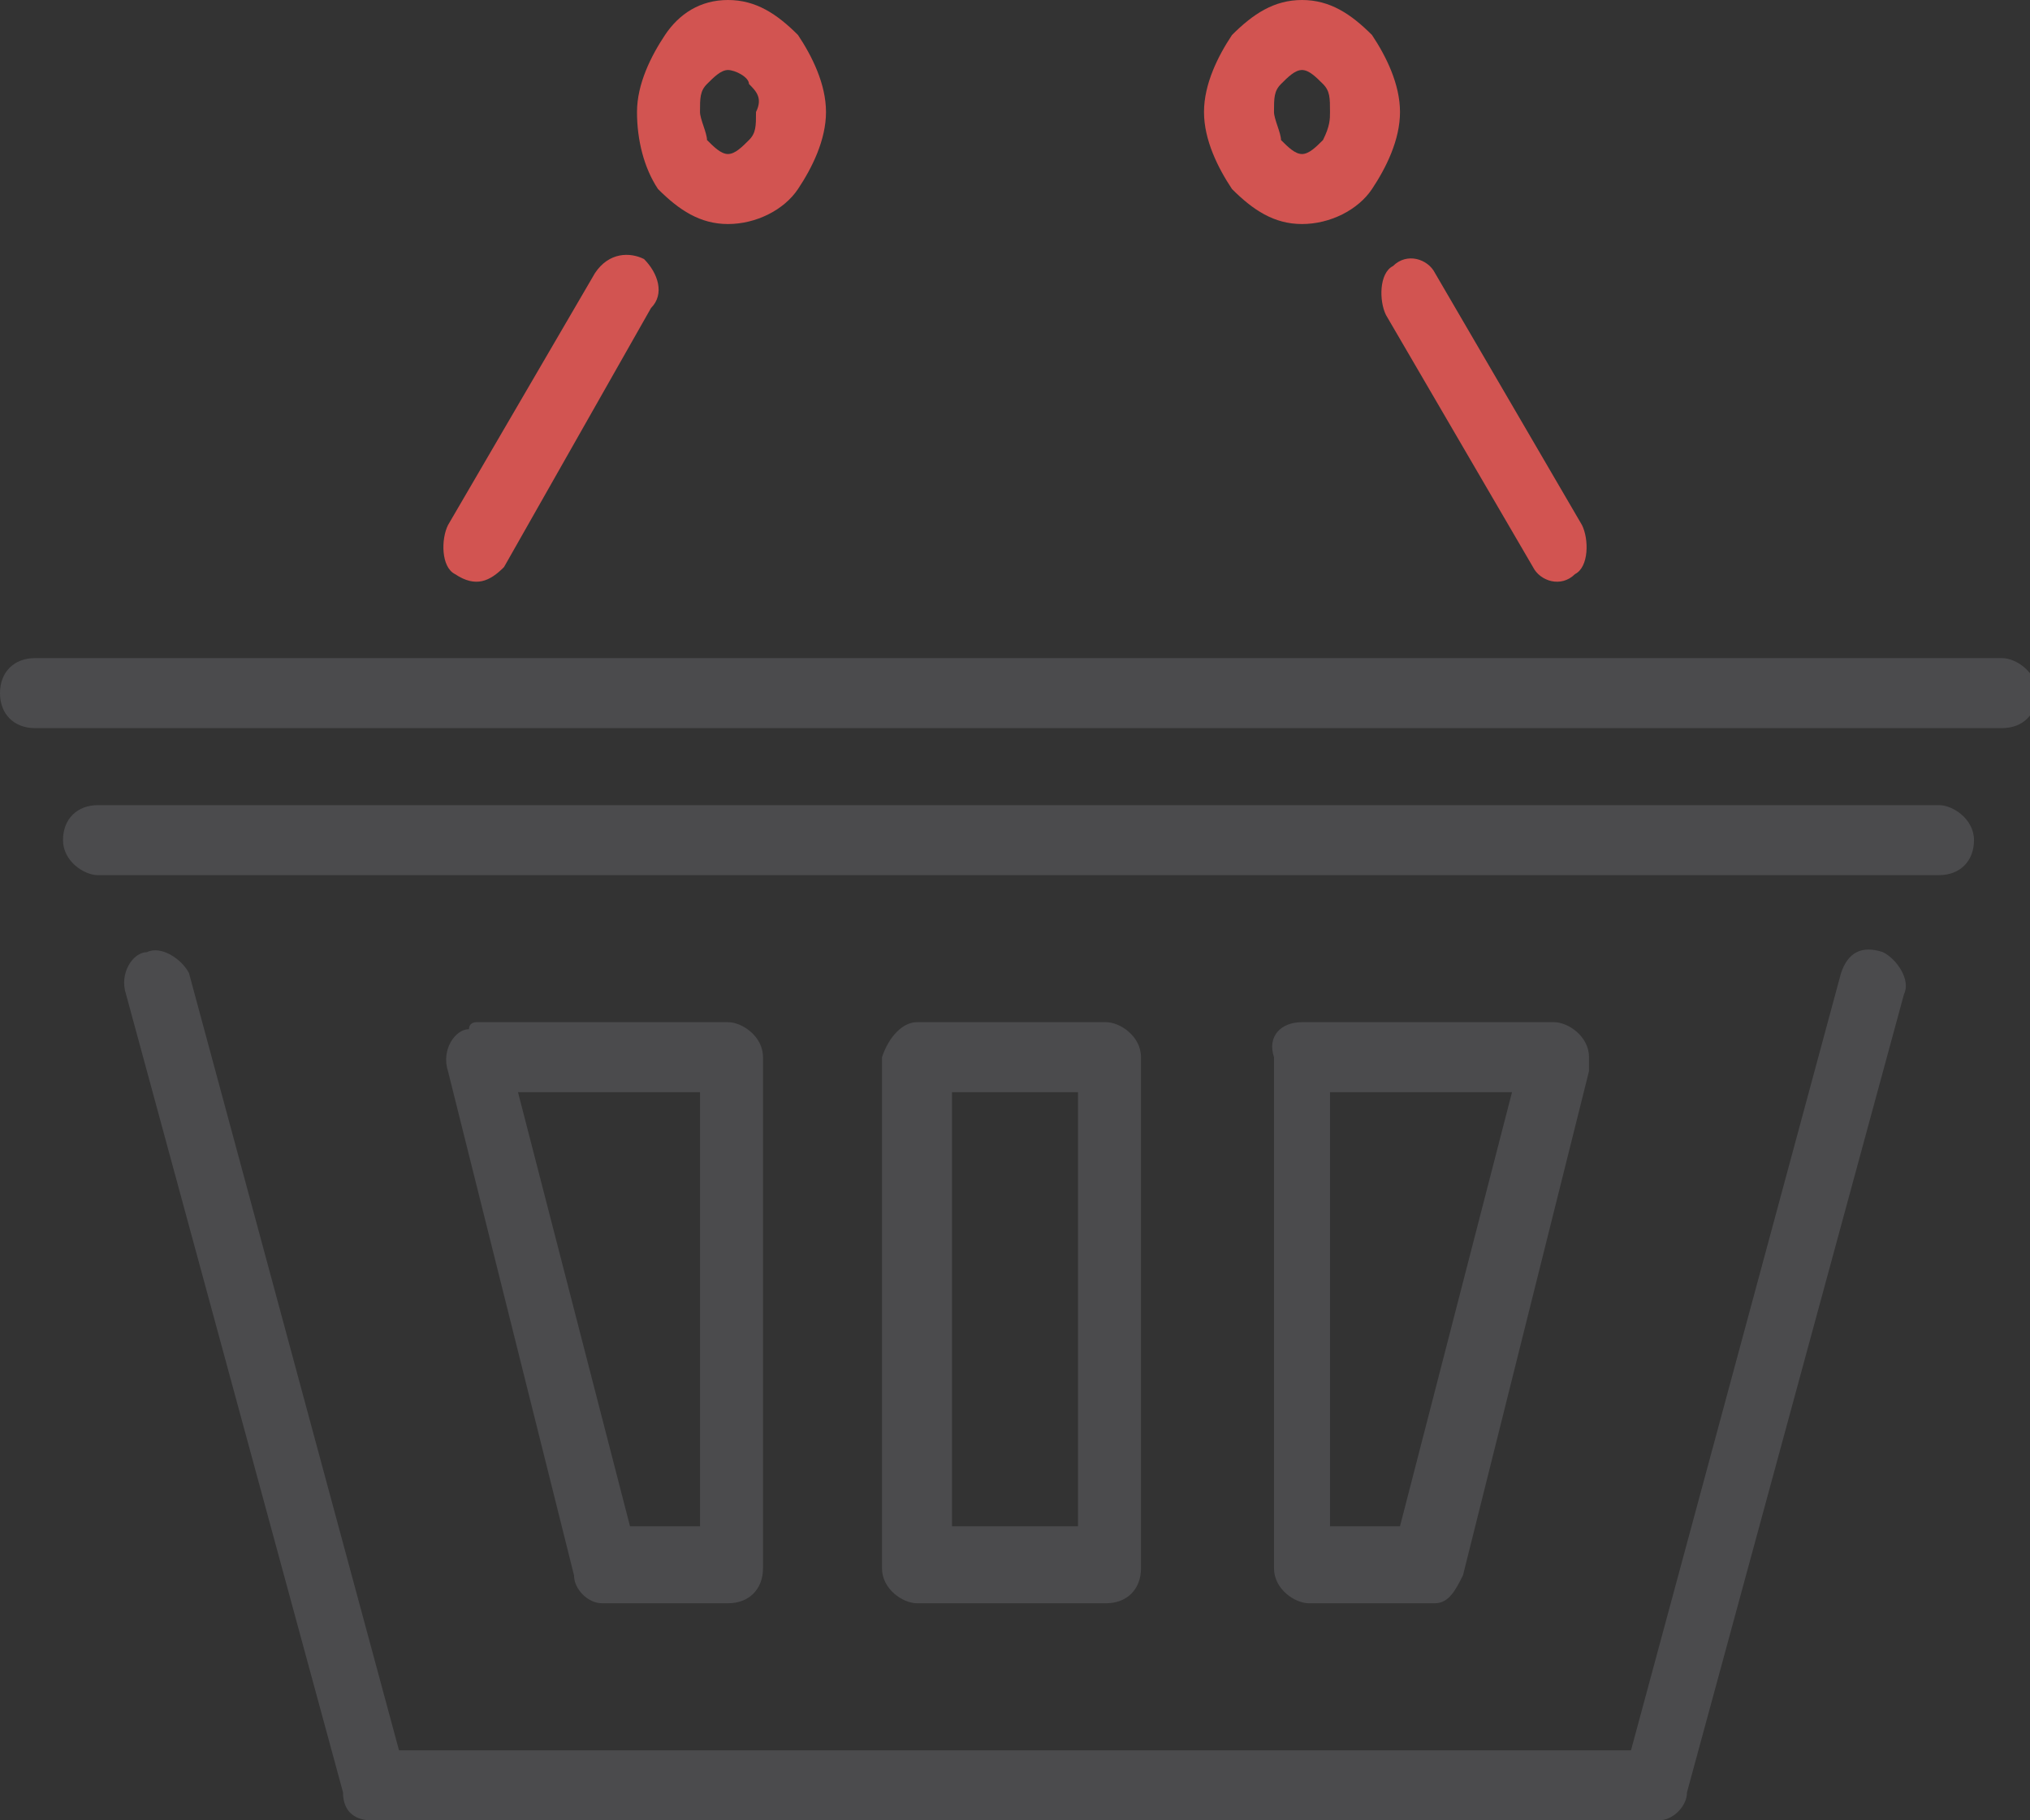 <?xml version="1.0" encoding="utf-8"?>
<!-- Generator: Adobe Illustrator 18.1.1, SVG Export Plug-In . SVG Version: 6.00 Build 0)  -->
<svg version="1.1" id="Layer_1" xmlns="http://www.w3.org/2000/svg" xmlns:xlink="http://www.w3.org/1999/xlink" x="0px" y="0px"
	 viewBox="0 0 29 26" style="enable-background:new 0 0 29 26;" xml:space="preserve">
<rect x="0" y="0" width="29" height="26" fill="#333333" stroke="none"/>
<style type="text/css">
	.st0{fill:#4B4B4D;}
	.st1{fill:#D25451;}
	.st2{fill:#EDEDED;stroke:#424445;stroke-width:1.206;stroke-miterlimit:10;}
	.st3{fill:#424445;}
	.st4{fill:#D25452;}
	.st5{fill:none;stroke:#4B4B4D;stroke-width:1;stroke-miterlimit:10;}
	.st6{fill:#9A9A99;}
	.st7{fill:none;stroke:#D25451;stroke-width:1;stroke-miterlimit:10;}
	.st8{fill-rule:evenodd;clip-rule:evenodd;fill:#4B4B4D;}
	.st9{fill-rule:evenodd;clip-rule:evenodd;fill:#D25451;}
</style>
<g>
	<path class="st0" d="M-58.1,239.4l3.2-3.6l-4.9-5.5l-3.2,3.6l-2.4-0.9v-5.4h-7.2v5.4L-75,234l-3.2-3.6l-4.9,5.5l3.2,3.6l-0.8,2.7
		h-4.8v8.1h4.8l0.8,2.7l-3.2,3.6l4.9,5.5l3.2-3.6l2.4,0.9v5.4h7.2v-5.4l2.4-0.9l3.2,3.6l4.9-5.5l-3.2-3.6l0.8-2.7h4.8v-8.1h-4.8
		L-58.1,239.4z M-53.5,249.2H-58l-1.2,4.2l3,3.3l-3.4,3.8l-3-3.3l-3.7,1.4v5.1h-5.2v-5.1l-3.7-1.4l-3,3.3l-3.4-3.8l3-3.3l-1.2-4.2
		h-4.5v-5.8h4.5l1.2-4.2l-3-3.3l3.4-3.8l3,3.3l3.7-1.4v-5.1h5.2v5.1l3.7,1.4l3-3.3l3.4,3.8l-3,3.3l1.2,4.2h4.5V249.2z"/>
	<path class="st1" d="M-69,242.2c-2,0-3.6,1.8-3.6,4.1s1.6,4.1,3.6,4.1c2,0,3.6-1.8,3.6-4.1S-67,242.2-69,242.2z M-69,249.2
		c-1.4,0-2.6-1.3-2.6-2.9c0-1.6,1.2-2.9,2.6-2.9s2.6,1.3,2.6,2.9C-66.4,247.9-67.6,249.2-69,249.2z"/>
	<path class="st0" d="M-71.2,273.9l1.8-2l-2.6-3l-1.8,2l-1.3-0.5v-2.9H-79v2.9l-1.3,0.5l-1.8-2l-2.6,3l1.8,2l-0.4,1.5H-86v4.4h2.6
		l0.4,1.5l-1.8,2l2.6,3l1.8-2l1.3,0.5v2.9h3.9v-2.9l1.3-0.5l1.8,2l2.6-3l-1.8-2l0.4-1.5h2.6v-4.4h-2.6L-71.2,273.9z M-68.7,279.2
		h-2.4l-0.7,2.3l1.6,1.8l-1.8,2.1l-1.6-1.8l-2,0.8v2.7h-2.8v-2.7l-2-0.8l-1.6,1.8l-1.8-2.1l1.6-1.8l-0.7-2.3h-2.4V276h2.4l0.7-2.3
		l-1.6-1.8l1.8-2.1l1.6,1.8l2-0.8v-2.7h2.8v2.7l2,0.8l1.6-1.8l1.8,2.1l-1.6,1.8l0.7,2.3h2.4V279.2z"/>
	<path class="st1" d="M-77.1,275.4c-1.1,0-2,1-2,2.2c0,1.2,0.9,2.2,2,2.2c1.1,0,2-1,2-2.2C-75.1,276.4-76,275.4-77.1,275.4z
		 M-77.1,279.2c-0.8,0-1.4-0.7-1.4-1.6c0-0.9,0.6-1.6,1.4-1.6s1.4,0.7,1.4,1.6C-75.7,278.4-76.3,279.2-77.1,279.2z"/>
	<path class="st0" d="M-96.3,247.2l4-4.5l-6.1-6.8l-4,4.5l-3-1.1v-6.7h-9v6.7l-3,1.1l-4-4.5l-6.1,6.8l4,4.5l-1,3.4h-6v10.1h6l1,3.4
		l-4,4.5l6.1,6.8l4-4.5l3,1.1v6.7h9v-6.7l3-1.1l4,4.5l6.1-6.8l-4-4.5l1-3.4h6v-10.1h-6L-96.3,247.2z M-90.6,259.3h-5.6l-1.6,5.3
		l3.7,4.2l-4.2,4.8l-3.7-4.2l-4.7,1.8v6.3h-6.4v-6.3l-4.7-1.8l-3.7,4.2l-4.2-4.8l3.7-4.2l-1.6-5.3h-5.6v-7.2h5.6l1.6-5.3l-3.7-4.2
		l4.2-4.8l3.7,4.2l4.7-1.8V234h6.4v6.3l4.7,1.8l3.7-4.2l4.2,4.8l-3.7,4.2l1.6,5.3h5.6V259.3z"/>
	<path class="st1" d="M-109.9,250.6c-2.5,0-4.5,2.3-4.5,5.1s2,5.1,4.5,5.1s4.5-2.3,4.5-5.1S-107.4,250.6-109.9,250.6z M-109.9,259.3
		c-1.8,0-3.2-1.6-3.2-3.6c0-2,1.4-3.6,3.2-3.6s3.2,1.6,3.2,3.6C-106.7,257.7-108.1,259.3-109.9,259.3z"/>
</g>
<g>
	<g>
		<polygon class="st2" points="-82.7,140.7 -118.8,112 -99.3,86.8 -63.2,115.5 		"/>
		<polygon class="st3" points="-66.5,119.9 -102.7,91 -102,90.1 -65.7,118.9 		"/>
		<polygon class="st3" points="-69.3,123.6 -105.6,94.8 -104.8,93.8 -68.6,122.7 		"/>
		<polygon class="st4" points="-100.5,122.9 -112,113.7 -111.3,112.8 -99.8,122 		"/>
		<polygon class="st4" points="-113.7,112.4 -116,110.5 -115.3,109.6 -113,111.5 		"/>
	</g>
	<g>
		<polygon class="st2" points="-75.7,130 -100.1,97.8 -78.3,80.7 -53.8,112.9 		"/>
		<polygon class="st3" points="-57.5,115.9 -82.1,83.5 -81.3,82.9 -56.7,115.2 		"/>
		<polygon class="st3" points="-60.7,118.4 -85.3,86.1 -84.5,85.4 -59.9,117.8 		"/>
		<polygon class="st4" points="-87,111 -94.8,100.7 -94,100.1 -86.2,110.4 		"/>
		<polygon class="st4" points="-95.9,99.3 -97.5,97.2 -96.7,96.5 -95.1,98.6 		"/>
	</g>
</g>
<g>
	<path class="st0" d="M-64.3-61.5l16.7-26.3l-4.6-3.2l-1.4,2.1l-1.8-1.3l-3.8,5.6l0.9,0.6l3.1-4.6l0.9,0.6l-14.6,23.2l-1.2,6.7
		L-64.3-61.5z M-52.1-89.3l2.8,1.9l-15.8,25l-3.5,2.1l0.7-4L-52.1-89.3z"/>
	<rect x="-112.7" y="-114.5" class="st5" width="49" height="60"/>
	<g>
		<g>
			<path class="st6" d="M-96.8-104.8c0.3-0.3,0.5-0.7,0.6-0.9c-0.3-0.1-0.4-0.4-0.4-0.6c0-0.1,0-0.2,0.1-0.3
				c0.1-0.1,0.1-0.1,0.2-0.1c0.1,0,0.2,0,0.3,0.1c0.1,0.1,0.1,0.2,0.1,0.3c0,0.1,0,0.2-0.1,0.3c0.1,0,0.2,0.1,0.3,0.1
				c0.2,0,0.4-0.1,0.5-0.1h0.2l0,0c-0.2,0.4-0.5,0.8-0.6,1.2c-0.2,0.4-0.2,0.7-0.2,0.9c0,0.1,0,0.1,0.1,0.2c0,0.1,0.1,0.1,0.1,0.1
				c0.1,0,0.4-0.1,0.7-0.4l0.1,0.1c-0.1,0.1-0.2,0.2-0.4,0.4c-0.2,0.1-0.4,0.2-0.5,0.2c-0.1,0-0.2,0-0.3-0.1
				c-0.1-0.1-0.1-0.2-0.1-0.3c0-0.2,0.1-0.6,0.3-0.9c0.1-0.1,0.2-0.3,0.3-0.5c0.1-0.2,0.3-0.4,0.4-0.6l0.1-0.1
				c-0.1,0.1-0.2,0.2-0.3,0.2c-0.1,0-0.2,0.1-0.4,0.1c-0.1,0-0.1,0-0.2,0C-96.2-105.4-96.4-105.1-96.8-104.8L-96.8-104.8z
				 M-96.1-106c0-0.1,0-0.1,0-0.2c0-0.1,0-0.2-0.1-0.3c0-0.1-0.1-0.1-0.2-0.1c0,0-0.1,0-0.1,0c0,0,0,0.1,0,0.1
				C-96.5-106.3-96.3-106.1-96.1-106z"/>
			<path class="st6" d="M-92.4-104.2L-92.4-104.2c-0.1,0.3-0.3,0.5-0.5,0.6c-0.2,0.1-0.4,0.2-0.7,0.2c-0.3,0-0.5-0.1-0.7-0.3
				c-0.2-0.2-0.3-0.4-0.3-0.7c0-0.3,0.1-0.6,0.2-0.9c0.2-0.3,0.4-0.5,0.6-0.7c0.2-0.2,0.5-0.3,0.7-0.3c0.1,0,0.3,0,0.3,0.1
				c0.1,0.1,0.1,0.2,0.1,0.3c0,0.3-0.1,0.5-0.4,0.7c-0.3,0.3-0.7,0.5-1.2,0.6c0,0,0,0.1,0,0.1c0,0.2,0.1,0.4,0.2,0.5
				c0.1,0.1,0.3,0.2,0.5,0.2c0.2,0,0.3,0,0.5-0.1C-92.8-103.8-92.6-104-92.4-104.2z M-94.1-104.5c0.4-0.2,0.7-0.3,0.9-0.5
				c0.1-0.1,0.2-0.3,0.3-0.4c0.1-0.1,0.1-0.3,0.1-0.4c0-0.2-0.1-0.2-0.2-0.2c-0.2,0-0.4,0.2-0.7,0.5
				C-93.9-105.3-94.1-104.9-94.1-104.5z"/>
			<path class="st6" d="M-92.3-103.7l0.3-0.3c0.2,0.3,0.4,0.5,0.7,0.5c0.2,0,0.3-0.1,0.4-0.2c0.1-0.1,0.2-0.2,0.2-0.4
				c0-0.1,0-0.2-0.1-0.3c-0.1-0.1-0.2-0.2-0.4-0.4c-0.2-0.2-0.3-0.3-0.4-0.4c-0.1-0.1-0.1-0.2-0.1-0.3c0-0.2,0-0.3,0.1-0.4
				c0.1-0.1,0.2-0.2,0.4-0.3c0.2-0.1,0.3-0.1,0.5-0.1c0.2,0,0.3,0,0.4,0.1s0.2,0.2,0.2,0.3c0,0.1-0.1,0.3-0.2,0.3
				c0-0.2-0.1-0.3-0.2-0.4c-0.1-0.1-0.2-0.1-0.4-0.1c-0.1,0-0.3,0-0.4,0.1c-0.1,0.1-0.2,0.2-0.2,0.3c0,0.1,0.1,0.3,0.3,0.4l0.3,0.2
				c0.3,0.2,0.4,0.4,0.4,0.7c0,0.2-0.1,0.3-0.2,0.5c-0.1,0.1-0.2,0.3-0.4,0.4c-0.2,0.1-0.4,0.1-0.6,0.1
				C-91.8-103.3-92.1-103.5-92.3-103.7z"/>
			<path class="st6" d="M-88.8-105.9l-0.4,1.6c0,0.2-0.1,0.3-0.1,0.4c0,0.1,0,0.2,0.1,0.3s0.1,0.1,0.2,0.1c0.1,0,0.2,0,0.3-0.1
				c0.1-0.1,0.2-0.2,0.4-0.3l0.1-0.1l0.1,0.1c-0.2,0.2-0.4,0.4-0.5,0.5c-0.1,0.1-0.3,0.1-0.4,0.1c-0.2,0-0.3-0.1-0.4-0.2
				c-0.1-0.1-0.1-0.2-0.1-0.4c0-0.1,0-0.2,0.1-0.5l0.3-1.5h-0.5h0h0.5l0.3-1.5l0.5-0.1L-88.8-105.9h0.9h0H-88.8z"/>
			<path class="st6" d="M-84.9-106.3l-0.5,1.8c-0.1,0.2-0.1,0.3-0.1,0.5c0,0.1,0,0.2,0.1,0.3c0,0.1,0.1,0.1,0.2,0.1
				c0.1,0,0.3-0.1,0.5-0.3l0.1,0.1l-0.1,0.1c-0.2,0.2-0.3,0.3-0.4,0.4s-0.2,0.1-0.3,0.1c-0.1,0-0.2-0.1-0.3-0.2
				c-0.1-0.1-0.1-0.2-0.1-0.4c0-0.1,0-0.3,0.1-0.7l0-0.2c-0.1,0.3-0.3,0.5-0.5,0.8c-0.4,0.4-0.7,0.6-1,0.6c-0.2,0-0.4-0.1-0.5-0.2
				c-0.1-0.1-0.2-0.3-0.2-0.5c0-0.3,0.1-0.6,0.3-1c0.2-0.3,0.4-0.6,0.7-0.8c0.3-0.2,0.5-0.3,0.8-0.3c0.3,0,0.5,0.1,0.6,0.3l0.1-0.2
				L-84.9-106.3z M-85.5-105.7c0-0.1-0.1-0.2-0.2-0.3c-0.1-0.1-0.2-0.1-0.3-0.1c-0.2,0-0.3,0.1-0.5,0.2c-0.2,0.1-0.3,0.3-0.5,0.5
				c-0.1,0.2-0.2,0.4-0.3,0.6c-0.1,0.2-0.1,0.4-0.1,0.6c0,0.2,0,0.3,0.1,0.4c0.1,0.1,0.2,0.1,0.3,0.1c0.2,0,0.3-0.1,0.5-0.2
				c0.2-0.1,0.3-0.3,0.5-0.6c0.1-0.1,0.2-0.3,0.2-0.4c0.1-0.1,0.1-0.4,0.2-0.6L-85.5-105.7z"/>
			<path class="st6" d="M-83.4-106.3l-0.5,1.9c0,0.2-0.1,0.3-0.1,0.4c0,0.1,0,0.2,0.1,0.3c0.1,0.1,0.2,0.1,0.3,0.1
				c0.3,0,0.6-0.2,0.9-0.7l0,0c0,0,0-0.1,0-0.1l0.3-1.7l0.5-0.2l-0.5,1.6c-0.1,0.3-0.1,0.5-0.1,0.6c0,0.1,0,0.2,0.1,0.3
				c0,0.1,0.1,0.1,0.2,0.1c0.1,0,0.3-0.1,0.5-0.4l0.1,0.1l-0.1,0.1c-0.2,0.2-0.3,0.4-0.4,0.4c-0.1,0.1-0.2,0.1-0.3,0.1
				c-0.1,0-0.2-0.1-0.3-0.2c-0.1-0.1-0.1-0.2-0.1-0.4c0,0,0-0.1,0-0.1c-0.4,0.4-0.7,0.7-1.1,0.7c-0.2,0-0.3,0-0.4-0.1
				s-0.2-0.2-0.2-0.4c0-0.1,0-0.3,0.1-0.5l0.4-1.7L-83.4-106.3z"/>
			<path class="st6" d="M-81.2-104.8c0.3-0.3,0.5-0.7,0.6-0.9c-0.3-0.1-0.4-0.4-0.4-0.6c0-0.1,0-0.2,0.1-0.3
				c0.1-0.1,0.1-0.1,0.2-0.1c0.1,0,0.2,0,0.3,0.1c0.1,0.1,0.1,0.2,0.1,0.3c0,0.1,0,0.2-0.1,0.3c0.1,0,0.2,0.1,0.3,0.1
				c0.2,0,0.4-0.1,0.5-0.1h0.2l0,0c-0.2,0.4-0.5,0.8-0.6,1.2c-0.2,0.4-0.2,0.7-0.2,0.9c0,0.1,0,0.1,0.1,0.2c0,0.1,0.1,0.1,0.1,0.1
				c0.1,0,0.4-0.1,0.7-0.4l0.1,0.1c-0.1,0.1-0.2,0.2-0.4,0.4c-0.2,0.1-0.4,0.2-0.5,0.2c-0.1,0-0.2,0-0.3-0.1
				c-0.1-0.1-0.1-0.2-0.1-0.3c0-0.2,0.1-0.6,0.3-0.9c0.1-0.1,0.2-0.3,0.3-0.5c0.1-0.2,0.3-0.4,0.4-0.6l0.1-0.1
				c-0.1,0.1-0.2,0.2-0.3,0.2c-0.1,0-0.2,0.1-0.4,0.1c-0.1,0-0.1,0-0.2,0C-80.6-105.4-80.8-105.1-81.2-104.8L-81.2-104.8z
				 M-80.5-106c0-0.1,0-0.1,0-0.2c0-0.1,0-0.2-0.1-0.3c0-0.1-0.1-0.1-0.2-0.1c0,0-0.1,0-0.1,0c0,0,0,0.1,0,0.1
				C-80.8-106.3-80.7-106.1-80.5-106z"/>
			<path class="st6" d="M-76-106.3l-0.5,1.8c-0.1,0.2-0.1,0.3-0.1,0.5c0,0.1,0,0.2,0.1,0.3s0.1,0.1,0.2,0.1c0.1,0,0.3-0.1,0.5-0.3
				l0.1,0.1l-0.1,0.1c-0.2,0.2-0.3,0.3-0.4,0.4c-0.1,0.1-0.2,0.1-0.3,0.1c-0.1,0-0.2-0.1-0.3-0.2c-0.1-0.1-0.1-0.2-0.1-0.4
				c0-0.1,0-0.3,0.1-0.7l0-0.2c-0.1,0.3-0.3,0.5-0.5,0.8c-0.4,0.4-0.7,0.6-1,0.6c-0.2,0-0.4-0.1-0.5-0.2c-0.1-0.1-0.2-0.3-0.2-0.5
				c0-0.3,0.1-0.6,0.3-1c0.2-0.3,0.4-0.6,0.7-0.8c0.3-0.2,0.5-0.3,0.8-0.3c0.3,0,0.5,0.1,0.6,0.3l0.1-0.2L-76-106.3z M-76.6-105.7
				c0-0.1-0.1-0.2-0.2-0.3c-0.1-0.1-0.2-0.1-0.3-0.1c-0.2,0-0.3,0.1-0.5,0.2c-0.2,0.1-0.3,0.3-0.5,0.5c-0.1,0.2-0.2,0.4-0.3,0.6
				c-0.1,0.2-0.1,0.4-0.1,0.6c0,0.2,0,0.3,0.1,0.4c0.1,0.1,0.2,0.1,0.3,0.1c0.2,0,0.3-0.1,0.5-0.2c0.2-0.1,0.3-0.3,0.5-0.6
				c0.1-0.1,0.2-0.3,0.2-0.4c0.1-0.1,0.1-0.4,0.2-0.6L-76.6-105.7z"/>
			<path class="st6" d="M-75.4-103.4l0.5-2.7l0.5-0.2l-0.4,1.8c0.3-0.6,0.6-1,0.9-1.3c0.3-0.3,0.6-0.4,0.8-0.4c0.1,0,0.2,0,0.3,0.1
				c0.1,0.1,0.1,0.2,0.1,0.3c0,0.1,0,0.2-0.1,0.3l-0.1,0.2l-0.2,0.6l-0.1,0.2c-0.1,0.2-0.1,0.3-0.1,0.4c0,0.1,0,0.2,0.1,0.3
				c0,0.1,0.1,0.1,0.1,0.1c0.1,0,0.3-0.1,0.5-0.4l0.1,0.1l-0.1,0.1c-0.2,0.2-0.3,0.4-0.4,0.4c-0.1,0.1-0.2,0.1-0.3,0.1
				c-0.1,0-0.2-0.1-0.3-0.2c-0.1-0.1-0.1-0.2-0.1-0.4c0-0.1,0-0.3,0.1-0.5l0.2-1c0-0.2,0-0.3,0-0.3c0-0.1,0-0.1-0.1-0.2
				c0,0-0.1-0.1-0.2-0.1c-0.2,0-0.5,0.2-0.9,0.7c-0.2,0.2-0.3,0.5-0.4,0.7c-0.1,0.2-0.2,0.5-0.4,0.9l0,0.1L-75.4-103.4z"/>
			<path class="st6" d="M-71.1-105.9l-0.4,1.6c0,0.2-0.1,0.3-0.1,0.4c0,0.1,0,0.2,0.1,0.3c0.1,0.1,0.1,0.1,0.2,0.1
				c0.1,0,0.2,0,0.3-0.1s0.2-0.2,0.4-0.3l0.1-0.1l0.1,0.1c-0.2,0.2-0.4,0.4-0.5,0.5c-0.1,0.1-0.3,0.1-0.4,0.1
				c-0.2,0-0.3-0.1-0.4-0.2c-0.1-0.1-0.1-0.2-0.1-0.4c0-0.1,0-0.2,0.1-0.5l0.3-1.5H-72h0h0.5l0.3-1.5l0.5-0.1L-71.1-105.9h0.9h0
				H-71.1z"/>
			<path class="st6" d="M-70.4-103.7l0.3-0.3c0.2,0.3,0.4,0.5,0.7,0.5c0.2,0,0.3-0.1,0.4-0.2s0.2-0.2,0.2-0.4c0-0.1,0-0.2-0.1-0.3
				c-0.1-0.1-0.2-0.2-0.4-0.4c-0.2-0.2-0.3-0.3-0.4-0.4c-0.1-0.1-0.1-0.2-0.1-0.3c0-0.2,0-0.3,0.1-0.4c0.1-0.1,0.2-0.2,0.4-0.3
				c0.2-0.1,0.3-0.1,0.5-0.1c0.2,0,0.3,0,0.4,0.1s0.2,0.2,0.2,0.3c0,0.1-0.1,0.3-0.2,0.3c0-0.2-0.1-0.3-0.2-0.4
				c-0.1-0.1-0.2-0.1-0.4-0.1c-0.1,0-0.3,0-0.4,0.1c-0.1,0.1-0.2,0.2-0.2,0.3c0,0.1,0.1,0.3,0.3,0.4l0.3,0.2
				c0.3,0.2,0.4,0.4,0.4,0.7c0,0.2-0.1,0.3-0.2,0.5c-0.1,0.1-0.2,0.3-0.4,0.4c-0.2,0.1-0.4,0.1-0.6,0.1
				C-70-103.3-70.2-103.5-70.4-103.7z"/>
		</g>
		<g>
			<path class="st6" d="M-96.5-91.9H-97h0H-96.5l0.5-2.4c0.1-0.4,0.2-0.8,0.3-1c0.1-0.2,0.2-0.5,0.3-0.6c0.3-0.4,0.7-0.6,1.1-0.6
				c0.1,0,0.3,0,0.4,0.1L-94-96c-0.1-0.2-0.3-0.3-0.5-0.3c-0.2,0-0.3,0.1-0.4,0.2c-0.1,0.1-0.2,0.5-0.3,0.8l-0.8,3.3h0.8h0h-0.8
				l-0.7,2.6c-0.1,0.4-0.2,0.6-0.3,0.8c-0.1,0.2-0.2,0.3-0.4,0.5c-0.3,0.3-0.6,0.4-0.9,0.4c-0.2,0-0.3,0-0.4-0.1l0.3-0.4
				C-98.3-88-98.2-88-98-88c0.3,0,0.4-0.1,0.6-0.4c0.1-0.2,0.2-0.3,0.3-0.8L-96.5-91.9z"/>
			<path class="st6" d="M-94.4-92.5l-0.5,1.6c-0.1,0.3-0.1,0.5-0.1,0.6c0,0.1,0,0.2,0.1,0.3c0,0.1,0.1,0.1,0.2,0.1
				c0.1,0,0.3-0.1,0.5-0.4l0.1,0.1l-0.1,0.1c-0.2,0.2-0.3,0.4-0.4,0.4c-0.1,0.1-0.2,0.1-0.3,0.1c-0.1,0-0.2-0.1-0.3-0.2
				c-0.1-0.1-0.1-0.2-0.1-0.4c0-0.1,0-0.3,0.1-0.5l0.3-1.7L-94.4-92.5z M-94.2-94.4c0.1,0,0.2,0,0.2,0.1c0.1,0.1,0.1,0.1,0.1,0.2
				c0,0.1,0,0.1-0.1,0.2c-0.1,0.1-0.1,0.1-0.2,0.1c-0.1,0-0.1,0-0.2-0.1c-0.1-0.1-0.1-0.1-0.1-0.2c0-0.1,0-0.1,0.1-0.2
				C-94.4-94.4-94.3-94.4-94.2-94.4z"/>
			<path class="st6" d="M-92.9-91.9l-0.4,1.5c0,0.2-0.1,0.2-0.1,0.3c0,0.1,0,0.2,0.1,0.2c0.1,0.1,0.1,0.1,0.2,0.1
				c0.1,0,0.2,0,0.3-0.1c0.1-0.1,0.2-0.2,0.4-0.3l0.1-0.1l0.1,0.1c-0.2,0.2-0.4,0.4-0.5,0.5c-0.1,0.1-0.3,0.1-0.4,0.1
				c-0.2,0-0.3-0.1-0.4-0.2c-0.1-0.1-0.1-0.2-0.1-0.4c0-0.1,0-0.2,0.1-0.4l0.3-1.4h-0.5h0h0.5l0.3-1.5l0.5-0.1L-92.9-91.9h0.9h0
				H-92.9z"/>
			<path class="st6" d="M-91.9-89.6l0.5-2.7l0.5-0.2l-0.4,1.8c0.3-0.6,0.6-1,0.9-1.3c0.3-0.3,0.6-0.4,0.8-0.4c0.1,0,0.2,0,0.3,0.1
				c0.1,0.1,0.1,0.2,0.1,0.3c0,0.1,0,0.2-0.1,0.3l-0.1,0.2l-0.2,0.6l-0.1,0.2c-0.1,0.2-0.1,0.3-0.1,0.4c0,0.1,0,0.2,0.1,0.3
				s0.1,0.1,0.2,0.1c0.1,0,0.3-0.1,0.5-0.4l0.1,0.1l-0.1,0.1c-0.2,0.2-0.3,0.4-0.4,0.4c-0.1,0.1-0.2,0.1-0.3,0.1
				c-0.1,0-0.2-0.1-0.3-0.2c-0.1-0.1-0.1-0.2-0.1-0.4c0-0.1,0-0.3,0.1-0.5l0.2-1c0-0.2,0-0.3,0-0.3c0-0.1,0-0.1-0.1-0.2
				c0,0-0.1-0.1-0.2-0.1c-0.2,0-0.5,0.2-0.9,0.7c-0.2,0.2-0.3,0.5-0.4,0.7c-0.1,0.2-0.2,0.5-0.4,0.9l0,0.1L-91.9-89.6z"/>
			<path class="st6" d="M-86.4-90.4L-86.4-90.4c-0.1,0.3-0.3,0.5-0.5,0.6c-0.2,0.1-0.4,0.2-0.7,0.2c-0.3,0-0.5-0.1-0.7-0.3
				s-0.3-0.4-0.3-0.7c0-0.3,0.1-0.6,0.2-0.9c0.2-0.3,0.4-0.5,0.6-0.7c0.2-0.2,0.5-0.3,0.7-0.3c0.1,0,0.3,0,0.3,0.1
				c0.1,0.1,0.1,0.2,0.1,0.3c0,0.3-0.1,0.5-0.4,0.7c-0.3,0.3-0.7,0.5-1.2,0.6c0,0,0,0.1,0,0.1c0,0.2,0.1,0.4,0.2,0.5
				c0.1,0.1,0.3,0.2,0.5,0.2c0.2,0,0.3,0,0.5-0.1C-86.8-90-86.6-90.2-86.4-90.4z M-88.1-90.8c0.4-0.2,0.7-0.3,0.9-0.5
				c0.1-0.1,0.2-0.3,0.3-0.4c0.1-0.1,0.1-0.3,0.1-0.4c0-0.2-0.1-0.2-0.2-0.2c-0.2,0-0.5,0.2-0.7,0.5C-87.9-91.5-88-91.2-88.1-90.8z"
				/>
			<path class="st6" d="M-86.3-90l0.3-0.3c0.2,0.3,0.4,0.5,0.7,0.5c0.2,0,0.3-0.1,0.4-0.2c0.1-0.1,0.2-0.2,0.2-0.4
				c0-0.1,0-0.2-0.1-0.3c-0.1-0.1-0.2-0.2-0.4-0.4c-0.2-0.2-0.3-0.3-0.4-0.4c-0.1-0.1-0.1-0.2-0.1-0.3c0-0.2,0-0.3,0.1-0.4
				c0.1-0.1,0.2-0.2,0.4-0.3c0.2-0.1,0.3-0.1,0.5-0.1c0.2,0,0.3,0,0.4,0.1c0.1,0.1,0.2,0.2,0.2,0.3c0,0.1-0.1,0.3-0.2,0.3
				c0-0.2-0.1-0.3-0.2-0.4c-0.1-0.1-0.2-0.1-0.4-0.1c-0.1,0-0.3,0-0.4,0.1c-0.1,0.1-0.2,0.2-0.2,0.3c0,0.1,0.1,0.3,0.3,0.4l0.3,0.2
				c0.3,0.2,0.4,0.4,0.4,0.7c0,0.2-0.1,0.3-0.2,0.5c-0.1,0.1-0.2,0.3-0.4,0.4c-0.2,0.1-0.4,0.1-0.5,0.1
				C-85.8-89.6-86.1-89.7-86.3-90z"/>
			<path class="st6" d="M-84-90l0.3-0.3c0.2,0.3,0.4,0.5,0.7,0.5c0.2,0,0.3-0.1,0.4-0.2c0.1-0.1,0.2-0.2,0.2-0.4
				c0-0.1,0-0.2-0.1-0.3c-0.1-0.1-0.2-0.2-0.4-0.4c-0.2-0.2-0.3-0.3-0.4-0.4c-0.1-0.1-0.1-0.2-0.1-0.3c0-0.2,0-0.3,0.1-0.4
				c0.1-0.1,0.2-0.2,0.4-0.3c0.2-0.1,0.3-0.1,0.5-0.1c0.2,0,0.3,0,0.4,0.1c0.1,0.1,0.2,0.2,0.2,0.3c0,0.1-0.1,0.3-0.2,0.3
				c0-0.2-0.1-0.3-0.2-0.4c-0.1-0.1-0.2-0.1-0.4-0.1c-0.1,0-0.3,0-0.4,0.1c-0.1,0.1-0.2,0.2-0.2,0.3c0,0.1,0.1,0.3,0.3,0.4l0.3,0.2
				c0.3,0.2,0.4,0.4,0.4,0.7c0,0.2-0.1,0.3-0.2,0.5c-0.1,0.1-0.2,0.3-0.4,0.4c-0.2,0.1-0.4,0.1-0.6,0.1C-83.6-89.6-83.8-89.7-84-90z
				"/>
		</g>
		<g>
			<path class="st6" d="M-95.7-77.1c-0.2,0.3-0.4,0.5-0.6,0.6c-0.2,0.1-0.4,0.2-0.7,0.2c-0.3,0-0.5-0.1-0.6-0.3
				c-0.2-0.2-0.3-0.4-0.3-0.7c0-0.3,0.1-0.6,0.2-0.9c0.2-0.3,0.4-0.6,0.6-0.7c0.3-0.2,0.5-0.3,0.7-0.3c0.2,0,0.3,0,0.4,0.1
				s0.1,0.2,0.1,0.3c0,0.1-0.1,0.2-0.2,0.4c-0.1,0.1-0.2,0.2-0.3,0.2c-0.1,0-0.1,0-0.1-0.1c0.2-0.1,0.3-0.3,0.3-0.5
				c0-0.1,0-0.2-0.1-0.2c-0.1-0.1-0.1-0.1-0.2-0.1c-0.1,0-0.3,0-0.4,0.1s-0.3,0.2-0.4,0.4c-0.1,0.2-0.2,0.4-0.3,0.6
				c-0.1,0.2-0.1,0.4-0.1,0.6c0,0.2,0.1,0.4,0.2,0.6c0.1,0.1,0.3,0.2,0.5,0.2c0.2,0,0.3-0.1,0.5-0.2C-96.1-76.8-95.9-76.9-95.7-77.1
				L-95.7-77.1z"/>
			<path class="st6" d="M-92.4-79.2l-0.5,1.8c-0.1,0.2-0.1,0.3-0.1,0.5c0,0.1,0,0.2,0.1,0.3c0,0.1,0.1,0.1,0.2,0.1
				c0.1,0,0.3-0.1,0.5-0.3l0.1,0.1l-0.1,0.1c-0.2,0.2-0.3,0.3-0.4,0.4c-0.1,0.1-0.2,0.1-0.3,0.1c-0.1,0-0.2-0.1-0.3-0.2
				s-0.1-0.2-0.1-0.4c0-0.1,0-0.3,0.1-0.7l0-0.2c-0.1,0.3-0.3,0.5-0.5,0.8c-0.4,0.4-0.7,0.6-1,0.6c-0.2,0-0.4-0.1-0.5-0.2
				c-0.1-0.1-0.2-0.3-0.2-0.5c0-0.3,0.1-0.6,0.3-1c0.2-0.3,0.4-0.6,0.7-0.8c0.3-0.2,0.5-0.3,0.8-0.3c0.3,0,0.5,0.1,0.6,0.3l0.1-0.2
				L-92.4-79.2z M-93-78.6c0-0.1-0.1-0.2-0.2-0.3c-0.1-0.1-0.2-0.1-0.3-0.1c-0.2,0-0.3,0.1-0.5,0.2c-0.2,0.1-0.3,0.3-0.5,0.5
				c-0.1,0.2-0.2,0.4-0.3,0.6c-0.1,0.2-0.1,0.4-0.1,0.6c0,0.2,0,0.3,0.1,0.4c0.1,0.1,0.2,0.1,0.3,0.1c0.2,0,0.3-0.1,0.5-0.2
				c0.2-0.1,0.3-0.3,0.5-0.6c0.1-0.1,0.2-0.3,0.2-0.4c0.1-0.1,0.1-0.4,0.2-0.6L-93-78.6z"/>
			<path class="st6" d="M-91.2-79h-0.5h0H-91.2l0.5-2.2c0.1-0.4,0.2-0.7,0.3-0.9c0.1-0.2,0.2-0.4,0.3-0.6c0.3-0.4,0.7-0.6,1.1-0.6
				c0.1,0,0.3,0,0.4,0.1l-0.2,0.4c-0.1-0.2-0.3-0.3-0.5-0.3c-0.2,0-0.3,0.1-0.4,0.2c-0.1,0.1-0.2,0.4-0.3,0.7l-0.8,3.2h0.8h0h-0.8
				l-0.7,2.8c-0.1,0.4-0.2,0.7-0.3,0.8c-0.1,0.2-0.2,0.4-0.4,0.5c-0.3,0.3-0.6,0.4-0.9,0.4c-0.2,0-0.3,0-0.4-0.1l0.3-0.4
				c0.1,0.1,0.3,0.2,0.5,0.2c0.3,0,0.4-0.1,0.6-0.4c0.1-0.2,0.2-0.5,0.3-1L-91.2-79z"/>
			<path class="st6" d="M-88.1-77.1L-88.1-77.1c-0.1,0.3-0.3,0.5-0.5,0.6c-0.2,0.1-0.4,0.2-0.7,0.2c-0.3,0-0.5-0.1-0.7-0.3
				c-0.2-0.2-0.3-0.4-0.3-0.7c0-0.3,0.1-0.6,0.2-0.9c0.2-0.3,0.4-0.5,0.6-0.7c0.2-0.2,0.5-0.3,0.7-0.3c0.1,0,0.3,0,0.3,0.1
				c0.1,0.1,0.1,0.2,0.1,0.3c0,0.3-0.1,0.5-0.4,0.7c-0.3,0.3-0.7,0.5-1.2,0.6c0,0,0,0.1,0,0.1c0,0.2,0.1,0.4,0.2,0.5
				c0.1,0.1,0.3,0.2,0.5,0.2c0.2,0,0.3,0,0.5-0.1C-88.4-76.8-88.2-76.9-88.1-77.1z M-89.7-77.5c0.4-0.2,0.7-0.3,0.9-0.5
				c0.1-0.1,0.2-0.3,0.3-0.4c0.1-0.1,0.1-0.3,0.1-0.4c0-0.2-0.1-0.2-0.2-0.2c-0.2,0-0.5,0.2-0.7,0.5C-89.6-78.2-89.7-77.9-89.7-77.5
				z M-87.8-80.3l-1.1,0.7l-0.1,0l0.8-0.8L-87.8-80.3z"/>
		</g>
		<g>
			<path class="st6" d="M-94.9-65.7c-0.2,0.3-0.4,0.5-0.6,0.6c-0.2,0.1-0.4,0.2-0.7,0.2c-0.3,0-0.5-0.1-0.6-0.3
				c-0.2-0.2-0.3-0.4-0.3-0.7c0-0.3,0.1-0.6,0.2-0.9c0.2-0.3,0.4-0.6,0.6-0.7c0.3-0.2,0.5-0.3,0.7-0.3c0.2,0,0.3,0,0.4,0.1
				c0.1,0.1,0.1,0.2,0.1,0.3c0,0.1-0.1,0.2-0.2,0.4c-0.1,0.1-0.2,0.2-0.3,0.2c-0.1,0-0.1,0-0.1-0.1c0.2-0.1,0.3-0.3,0.3-0.5
				c0-0.1,0-0.2-0.1-0.2c-0.1-0.1-0.1-0.1-0.2-0.1c-0.1,0-0.3,0-0.4,0.1c-0.1,0.1-0.3,0.2-0.4,0.4c-0.1,0.2-0.2,0.4-0.3,0.6
				c-0.1,0.2-0.1,0.4-0.1,0.6c0,0.2,0.1,0.4,0.2,0.6c0.1,0.1,0.3,0.2,0.5,0.2c0.2,0,0.3-0.1,0.5-0.2S-95.2-65.5-94.9-65.7
				L-94.9-65.7z"/>
			<path class="st6" d="M-91.7-67.8l-0.5,1.8c-0.1,0.2-0.1,0.3-0.1,0.5c0,0.1,0,0.2,0.1,0.3c0,0.1,0.1,0.1,0.2,0.1
				c0.1,0,0.3-0.1,0.5-0.3l0.1,0.1l-0.1,0.1c-0.2,0.2-0.3,0.3-0.4,0.4c-0.1,0.1-0.2,0.1-0.3,0.1c-0.1,0-0.2-0.1-0.3-0.2
				c-0.1-0.1-0.1-0.2-0.1-0.4c0-0.1,0-0.3,0.1-0.7l0-0.2c-0.1,0.3-0.3,0.5-0.5,0.8c-0.4,0.4-0.7,0.6-1,0.6c-0.2,0-0.4-0.1-0.5-0.2
				c-0.1-0.1-0.2-0.3-0.2-0.5c0-0.3,0.1-0.6,0.3-1c0.2-0.3,0.4-0.6,0.7-0.8c0.3-0.2,0.5-0.3,0.8-0.3c0.3,0,0.5,0.1,0.6,0.3l0.1-0.2
				L-91.7-67.8z M-92.2-67.2c0-0.1-0.1-0.2-0.2-0.3c-0.1-0.1-0.2-0.1-0.3-0.1c-0.2,0-0.3,0.1-0.5,0.2c-0.2,0.1-0.3,0.3-0.5,0.5
				c-0.1,0.2-0.2,0.4-0.3,0.6c-0.1,0.2-0.1,0.4-0.1,0.6c0,0.2,0,0.3,0.1,0.4c0.1,0.1,0.2,0.1,0.3,0.1c0.2,0,0.3-0.1,0.5-0.2
				c0.2-0.1,0.3-0.3,0.5-0.6c0.1-0.1,0.2-0.3,0.2-0.4c0.1-0.1,0.1-0.4,0.2-0.6L-92.2-67.2z"/>
			<path class="st6" d="M-91.1-64.9l0.5-2.7l0.5-0.2l-0.4,1.8c0.3-0.6,0.6-1,0.9-1.3c0.3-0.3,0.6-0.4,0.8-0.4c0.1,0,0.2,0,0.3,0.1
				c0.1,0.1,0.1,0.2,0.1,0.3c0,0.1,0,0.2-0.1,0.3l-0.1,0.2l-0.2,0.6l-0.1,0.2c-0.1,0.2-0.1,0.3-0.1,0.4c0,0.1,0,0.2,0.1,0.3
				c0,0.1,0.1,0.1,0.1,0.1c0.1,0,0.3-0.1,0.5-0.4l0.1,0.1l-0.1,0.1c-0.2,0.2-0.3,0.4-0.4,0.4c-0.1,0.1-0.2,0.1-0.3,0.1
				c-0.1,0-0.2-0.1-0.3-0.2c-0.1-0.1-0.1-0.2-0.1-0.4c0-0.1,0-0.3,0.1-0.5l0.2-1c0-0.2,0-0.3,0-0.3c0-0.1,0-0.1-0.1-0.2
				c0,0-0.1-0.1-0.2-0.1c-0.2,0-0.5,0.2-0.9,0.7c-0.2,0.2-0.3,0.5-0.4,0.7c-0.1,0.2-0.2,0.5-0.4,0.9l0,0.1L-91.1-64.9z"/>
			<path class="st6" d="M-86.7-68l-0.4,1.9c0,0.2-0.1,0.4-0.1,0.5c0,0.1,0,0.3,0.1,0.3c0.1,0.1,0.1,0.1,0.2,0.1c0.1,0,0.2,0,0.3-0.1
				c0.1-0.1,0.2-0.1,0.4-0.3l0.1-0.1l0.1,0.1c-0.2,0.2-0.4,0.4-0.5,0.5c-0.1,0.1-0.3,0.1-0.4,0.1c-0.2,0-0.3-0.1-0.4-0.2
				c-0.1-0.1-0.1-0.2-0.1-0.4c0-0.1,0-0.5,0.1-0.8l0.3-1.8h-0.5h0h0.5l0.3-1.2l0.5-0.3L-86.7-68h0.9h0H-86.7z"/>
			<path class="st6" d="M-83.7-65.7L-83.7-65.7c-0.1,0.3-0.3,0.5-0.5,0.6c-0.2,0.1-0.4,0.2-0.7,0.2c-0.3,0-0.5-0.1-0.7-0.3
				s-0.3-0.4-0.3-0.7c0-0.3,0.1-0.6,0.2-0.9c0.2-0.3,0.4-0.5,0.6-0.7c0.2-0.2,0.5-0.3,0.7-0.3c0.1,0,0.3,0,0.3,0.1
				c0.1,0.1,0.1,0.2,0.1,0.3c0,0.3-0.1,0.5-0.4,0.7c-0.3,0.3-0.7,0.5-1.2,0.6c0,0,0,0.1,0,0.1c0,0.2,0.1,0.4,0.2,0.5
				c0.1,0.1,0.3,0.2,0.5,0.2c0.2,0,0.3,0,0.5-0.1C-84-65.4-83.9-65.5-83.7-65.7z M-85.3-66.1c0.4-0.2,0.7-0.3,0.9-0.5
				c0.1-0.1,0.2-0.3,0.3-0.4c0.1-0.1,0.1-0.3,0.1-0.4c0-0.2-0.1-0.2-0.2-0.2c-0.2,0-0.5,0.2-0.7,0.5C-85.2-66.8-85.3-66.5-85.3-66.1
				z"/>
			<path class="st6" d="M-81.1-65.7L-81.1-65.7c-0.1,0.3-0.3,0.5-0.5,0.6c-0.2,0.1-0.4,0.2-0.7,0.2c-0.3,0-0.5-0.1-0.7-0.3
				s-0.3-0.4-0.3-0.7c0-0.3,0.1-0.6,0.2-0.9c0.2-0.3,0.4-0.5,0.6-0.7c0.2-0.2,0.5-0.3,0.7-0.3c0.1,0,0.3,0,0.3,0.1
				c0.1,0.1,0.1,0.2,0.1,0.3c0,0.3-0.1,0.5-0.4,0.7c-0.3,0.3-0.7,0.5-1.2,0.6c0,0,0,0.1,0,0.1c0,0.2,0.1,0.4,0.2,0.5
				c0.1,0.1,0.3,0.2,0.5,0.2c0.2,0,0.3,0,0.5-0.1C-81.5-65.4-81.3-65.5-81.1-65.7z M-82.8-66.1c0.4-0.2,0.7-0.3,0.9-0.5
				c0.1-0.1,0.2-0.3,0.3-0.4c0.1-0.1,0.1-0.3,0.1-0.4c0-0.2-0.1-0.2-0.2-0.2c-0.2,0-0.5,0.2-0.7,0.5C-82.6-66.8-82.7-66.5-82.8-66.1
				z"/>
			<path class="st6" d="M-80.6-64.9l0.5-2.7l0.5-0.2L-80-66c0.3-0.6,0.6-1,0.9-1.3c0.3-0.3,0.6-0.4,0.8-0.4c0.1,0,0.2,0,0.3,0.1
				c0.1,0.1,0.1,0.2,0.1,0.3c0,0.1,0,0.2-0.1,0.3l-0.1,0.2l-0.2,0.6l-0.1,0.2c-0.1,0.2-0.1,0.3-0.1,0.4c0,0.1,0,0.2,0.1,0.3
				c0,0.1,0.1,0.1,0.2,0.1c0.1,0,0.3-0.1,0.5-0.4l0.1,0.1l-0.1,0.1c-0.2,0.2-0.3,0.4-0.4,0.4c-0.1,0.1-0.2,0.1-0.3,0.1
				c-0.1,0-0.2-0.1-0.3-0.2c-0.1-0.1-0.1-0.2-0.1-0.4c0-0.1,0-0.3,0.1-0.5l0.2-1c0-0.2,0-0.3,0-0.3c0-0.1,0-0.1-0.1-0.2
				c0,0-0.1-0.1-0.2-0.1c-0.2,0-0.5,0.2-0.9,0.7c-0.2,0.2-0.3,0.5-0.4,0.7c-0.1,0.2-0.2,0.5-0.4,0.9l0,0.1L-80.6-64.9z"/>
			<path class="st6" d="M-77.5-65.3l0.3-0.3c0.2,0.3,0.4,0.5,0.7,0.5c0.2,0,0.3-0.1,0.4-0.2s0.2-0.2,0.2-0.4c0-0.1,0-0.2-0.1-0.3
				c-0.1-0.1-0.2-0.2-0.4-0.4c-0.2-0.2-0.3-0.3-0.4-0.4c-0.1-0.1-0.1-0.2-0.1-0.3c0-0.2,0-0.3,0.1-0.4c0.1-0.1,0.2-0.2,0.4-0.3
				c0.2-0.1,0.3-0.1,0.5-0.1c0.2,0,0.3,0,0.4,0.1c0.1,0.1,0.2,0.2,0.2,0.3c0,0.1-0.1,0.3-0.2,0.3c0-0.2-0.1-0.3-0.2-0.4
				c-0.1-0.1-0.2-0.1-0.4-0.1c-0.1,0-0.3,0-0.4,0.1c-0.1,0.1-0.2,0.2-0.2,0.3c0,0.1,0.1,0.3,0.3,0.4l0.3,0.2
				c0.3,0.2,0.4,0.4,0.4,0.7c0,0.2-0.1,0.3-0.2,0.5c-0.1,0.1-0.2,0.3-0.4,0.4c-0.2,0.1-0.4,0.1-0.6,0.1
				C-77.1-64.9-77.3-65-77.5-65.3z"/>
		</g>
	</g>
	<g>
		<rect x="-108.7" y="-108.5" class="st7" width="6" height="7"/>
		<path class="st0" d="M-107.1-105.4c0.4,0.2,0.7,0.4,1.1,0.7c0.4,0.2,0.7,0.5,1.1,0.9l0,0l-0.7,0.1c0.4-1.2,0.8-2.4,1.3-3.6
			c0.3-0.6,0.6-1.2,0.9-1.7c0.2-0.3,0.4-0.5,0.6-0.8c0.1-0.1,0.2-0.2,0.4-0.3c0.1-0.1,0.3-0.2,0.4-0.2l0.1,0.2
			c-0.1,0.1-0.3,0.1-0.4,0.2c-0.1,0.1-0.2,0.2-0.3,0.3c-0.2,0.2-0.4,0.5-0.5,0.8c-0.3,0.5-0.5,1.1-0.7,1.7c-0.4,1.2-0.7,2.4-1,3.6
			l-0.2,0.8l-0.5-0.7l0,0c-0.2-0.3-0.5-0.6-0.8-0.9c-0.3-0.3-0.6-0.5-1-0.8L-107.1-105.4z"/>
	</g>
	<g>
		<rect x="-108.7" y="-94.5" class="st7" width="6" height="6"/>
		<path class="st0" d="M-107.1-92.3c0.4,0.2,0.7,0.4,1.1,0.7c0.4,0.2,0.7,0.5,1.1,0.9l0,0l-0.7,0.1c0.4-1.2,0.8-2.4,1.3-3.6
			c0.3-0.6,0.6-1.2,0.9-1.7c0.2-0.3,0.4-0.5,0.6-0.8c0.1-0.1,0.2-0.2,0.4-0.3c0.1-0.1,0.3-0.2,0.4-0.2l0.1,0.2
			c-0.1,0.1-0.3,0.1-0.4,0.2c-0.1,0.1-0.2,0.2-0.3,0.3c-0.2,0.2-0.4,0.5-0.5,0.8c-0.3,0.5-0.5,1.1-0.7,1.7c-0.4,1.2-0.7,2.4-1,3.6
			l-0.2,0.8l-0.5-0.7l0,0c-0.2-0.3-0.5-0.6-0.8-0.9c-0.3-0.3-0.6-0.5-1-0.8L-107.1-92.3z"/>
	</g>
	<g>
		<rect x="-108.7" y="-80.5" class="st7" width="6" height="6"/>
		<path class="st0" d="M-107.1-78.3c0.4,0.2,0.7,0.4,1.1,0.7c0.4,0.2,0.7,0.5,1.1,0.9l0,0l-0.7,0.1c0.4-1.2,0.8-2.4,1.3-3.6
			c0.3-0.6,0.6-1.2,0.9-1.7c0.2-0.3,0.4-0.5,0.6-0.8c0.1-0.1,0.2-0.2,0.4-0.3c0.1-0.1,0.3-0.2,0.4-0.2l0.1,0.2
			c-0.1,0.1-0.3,0.1-0.4,0.2c-0.1,0.1-0.2,0.2-0.3,0.3c-0.2,0.2-0.4,0.5-0.5,0.8c-0.3,0.5-0.5,1.1-0.7,1.7c-0.4,1.2-0.7,2.4-1,3.6
			l-0.2,0.8l-0.5-0.7l0,0c-0.2-0.3-0.5-0.6-0.8-0.9c-0.3-0.3-0.6-0.5-1-0.8L-107.1-78.3z"/>
	</g>
	<g>
		<rect x="-108.7" y="-69.5" class="st7" width="6" height="6"/>
		<path class="st0" d="M-107.1-67c0.4,0.2,0.7,0.4,1.1,0.7c0.4,0.2,0.7,0.5,1.1,0.9l0,0l-0.7,0.1c0.4-1.2,0.8-2.4,1.3-3.6
			c0.3-0.6,0.6-1.2,0.9-1.7c0.2-0.3,0.4-0.5,0.6-0.8c0.1-0.1,0.2-0.2,0.4-0.3c0.1-0.1,0.3-0.2,0.4-0.2l0.1,0.2
			c-0.1,0.1-0.3,0.1-0.4,0.2c-0.1,0.1-0.2,0.2-0.3,0.3c-0.2,0.2-0.4,0.5-0.5,0.8c-0.3,0.5-0.5,1.1-0.7,1.7c-0.4,1.2-0.7,2.4-1,3.6
			l-0.2,0.8l-0.5-0.7l0,0c-0.2-0.3-0.5-0.6-0.8-0.9c-0.3-0.3-0.6-0.5-1-0.8L-107.1-67z"/>
	</g>
</g>
<g>
	<path class="st8" d="M-27.5,22.5c-0.1-0.2,0-0.4,0.2-0.5c0.2-0.1,0.4,0,0.5,0.2c0.2,0.5,0.3,1,0.4,1.5c0.1,0.5,0.1,1,0.1,1.6
		c0,0.2-0.2,0.4-0.4,0.4c-0.2,0-0.4-0.2-0.4-0.4c0-0.5,0-1-0.1-1.4C-27.2,23.4-27.3,23-27.5,22.5z"/>
	<g>
		<path class="st8" d="M-44,26c-0.2,0-0.4-0.3-0.4-0.5c0-0.2,0.2-0.5,0.4-0.5h2.4c0.2,0,0.4,0.3,0.4,0.5c0,0.2-0.2,0.5-0.4,0.5H-44
			L-44,26z M-39.7,26c-0.2,0-0.4-0.3-0.4-0.5c0-0.2,0.2-0.5,0.4-0.5h13.1c0.2,0,0.4,0.3,0.4,0.5c0,0.2-0.2,0.5-0.4,0.5H-39.7
			L-39.7,26z M-24.7,26h2.4h0c0.2,0,1-0.5,1-0.7v0c0-2.8-1.2-5.4-2.7-7.6c-1.5-2.2-3.8-3.8-6.3-4.7c-0.2-0.1-0.5,0-0.6,0.3
			c-0.1,0.2,0,0.4,0.2,0.5c2.3,0.8,4.3,2.4,5.7,4.4c1.3,1.9,2.1,3.8,2.2,6.8h-2c-0.2,0-0.4,0.3-0.4,0.5C-25.1,25.7-24.9,26-24.7,26
			L-24.7,26z M-37.8,13c-2.5,0.8-4.6,2.5-6.2,4.7c-1.5,2.1-2.3,4.7-2.3,7.6c0,0.2,0.2,0.4,0.4,0.4c0.2,0,0.4-0.2,0.4-0.4
			c0-2.7,0.8-5.1,2.2-7.1c1.4-2,3.4-3.6,5.8-4.4c0.2-0.1,0.3-0.3,0.2-0.5C-37.4,13.1-37.6,13-37.8,13z"/>
		<path class="st8" d="M-34.1,0c1.7,0,3.3,0.7,4.4,1.9s2.1,2.9,2.1,4.7c0,1.8-0.6,3.4-1.6,4.6V11l0,0v0.1c-2,1.2-2.9,2-4.7,2
			c-1.7,0-3.4-0.7-4.6-1.9c-1.1-1.2-1.9-2.8-1.9-4.7c0-1.8,0.7-3.5,1.8-4.7l0,0C-37.4,0.7-35.9,0-34.1,0L-34.1,0z M-30.2,2.5
			c-1-1.1-2.4-1.7-3.9-1.7c-1.5,0-2.9,0.7-3.9,1.7c-1,1.1-1.6,2.5-1.6,4.1c0,1.6,0.6,3.1,1.6,4.1c1,1.1,2.4,1.7,3.9,1.7
			c1.5,0,2.9-0.7,3.9-1.7l0,0c1-1.1,1.6-2.5,1.6-4.1C-28.6,5-29.2,3.6-30.2,2.5z"/>
		<path class="st8" d="M-34.1,0c1.4,0,2.7,0.5,3.8,1.3l0,0c1.1,0.9,1.9,2.1,2.2,3.5c0.1,0.2,0,0.4-0.2,0.5c0,0,0,0,0,0V5.1h-5
			c-0.9,0-1.8-0.2-2.4-0.9l-0.3,0.1c-0.6-0.6-1.3-1.4-1.3-2.4v-1c0-0.2,0.4-0.3,0.5-0.4c0.3-0.1,0.8-0.2,1.2-0.3
			C-35,0-34.5,0-34.1,0L-34.1,0z M-30.8,2c-0.9-0.7-2.1-1.2-3.3-1.2c-0.3,0-0.8,0-1.2,0.1c-0.2,0-0.9,0.1-0.9,0.2v0.7
			c0,0.7,0.5,1.4,0.9,1.9l0.1-0.3c0.5,0.5,1.2,0.5,1.9,0.5h4.3c-0.4-1-1-1.7-1.8-2.3L-30.8,2z"/>
		<path class="st8" d="M-40.2,4.8c0.3-1,0.8-1.9,1.4-2.6c0.7-0.8,1.5-1.4,2.4-1.7c0.2-0.1,0.4,0.1,0.5,0.4c0,0-0.1,0.3-0.1,0.3h-0.2
			v0.8c0,1-0.2,1.9-0.8,2.5l0.1-0.2c-0.6,0.6-1.4,0.9-2.3,0.9h-0.6C-40,5.1-40.2,5-40.2,4.8C-40.2,4.8-40.2,4.9-40.2,4.8L-40.2,4.8z
			 M-38.5,2.5C-39,3-39,4.1-39.3,4.1h0.1c0.7,0,1.4-0.1,1.8-0.5l-0.3,0.1c0.5-0.5,0.5-1,0.5-1.8V1.4C-37.2,1.7-38,1.9-38.5,2.5z"/>
		<path class="st9" d="M-35.6,16.8l1.2-1.2c0.1-0.2,0.4-0.2,0.5,0l1.2,1.2c0.1,0.2,0.1,0.4,0,0.6l-1.2,1.2c-0.1,0.2-0.4,0.2-0.5,0
			l-1.2-1.2C-35.7,17.2-35.7,16.9-35.6,16.8L-35.6,16.8z M-34.1,16.4l-0.6,0.7l0.6,0.7l0.6-0.7L-34.1,16.4z"/>
		<path class="st9" d="M-32.5,23.5c0.1,0.2,0,0.4-0.2,0.5c-0.2,0.1-0.4,0-0.5-0.2l-0.9-2.8l-0.9,2.8c-0.1,0.2-0.3,0.3-0.5,0.2
			c-0.2-0.1-0.3-0.3-0.2-0.5l1.3-3.8c0-0.1,0.1-0.2,0.2-0.2c0.2-0.1,0.4,0,0.5,0.2L-32.5,23.5z"/>
		<path class="st8" d="M-32.6,10.4c0.2-0.1,0.4,0,0.5,0.2c0.1,0.2,0,0.4-0.2,0.5c-0.3,0.1-0.6,0.2-0.9,0.3c-0.3,0.1-0.6,0.1-0.9,0.1
			c-0.3,0-0.6,0-0.9-0.1c-0.3-0.1-0.6-0.2-0.9-0.3c-0.2-0.1-0.3-0.3-0.2-0.5c0.1-0.2,0.3-0.3,0.5-0.2c0.2,0.1,0.5,0.2,0.7,0.2
			c0.2,0.1,0.5,0.1,0.8,0.1c0.3,0,0.5,0,0.8-0.1C-33.1,10.6-32.8,10.5-32.6,10.4z"/>
		<path class="st8" d="M-41.3,25.3c0,0.2-0.2,0.4-0.4,0.4c-0.2,0-0.4-0.2-0.4-0.4c0-0.5,0.1-1.1,0.1-1.6c0.1-0.5,0.2-1,0.4-1.5
			c0.1-0.2,0.3-0.3,0.5-0.2c0.2,0.1,0.3,0.3,0.2,0.5c-0.2,0.4-0.3,0.9-0.4,1.3C-41.3,24.3-41.3,24.8-41.3,25.3z"/>
		<path class="st8" d="M-37.9,13.8c-0.2-0.1-0.2-0.4-0.1-0.5c0.1-0.2,0.3-0.1,0.5,0c0.5,0.3,1.1,0.8,1.6,0.8h-0.3v-0.1
			c1,0.2,1.3,0.2,1.9,0.2c0.6,0,1.3-0.1,1.8-0.3l0.1,0c0.6-0.2,1.1-0.4,1.6-0.7c0.2-0.1,0.4,0,0.5,0.2c0.1,0.2,0,0.4-0.1,0.5
			c-0.6,0.3-1.2,0.6-1.8,0.8l0,0c-0.6,0.2-1.3,0.3-1.9,0.3c-0.7,0-1.3-0.1-1.9-0.3l0,0C-36.7,14.4-37.3,14.1-37.9,13.8z"/>
	</g>
</g>
<g>
	<path class="st8" d="M1.8,14.2c-0.1-0.3,0.1-0.6,0.3-0.6c0.2-0.1,0.5,0.1,0.6,0.3l3,11.1h8.8h8.8l3-11.1c0.1-0.3,0.3-0.4,0.6-0.3
		c0.2,0.1,0.4,0.4,0.3,0.6l-3.1,11.4c0,0.2-0.2,0.4-0.4,0.4h-9.2H5.3v0c-0.2,0-0.4-0.1-0.4-0.4L1.8,14.2z"/>
	<path class="st9" d="M7.2,8.1C7,8.3,6.8,8.4,6.5,8.2C6.3,8.1,6.3,7.7,6.4,7.5l2.1-3.6C8.7,3.6,9,3.6,9.2,3.7
		c0.2,0.2,0.3,0.5,0.1,0.7L7.2,8.1z"/>
	<path class="st8" d="M1.4,12.5c-0.2,0-0.5-0.2-0.5-0.5c0-0.3,0.2-0.5,0.5-0.5h26.3c0.2,0,0.5,0.2,0.5,0.5c0,0.3-0.2,0.5-0.5,0.5
		H1.4z"/>
	<path class="st8" d="M0.5,10.4C0.2,10.4,0,10.2,0,9.9c0-0.3,0.2-0.5,0.5-0.5h28.1c0.2,0,0.5,0.2,0.5,0.5c0,0.3-0.2,0.5-0.5,0.5H0.5
		z"/>
	<path class="st9" d="M22.6,7.5c0.1,0.2,0.1,0.6-0.1,0.7c-0.2,0.2-0.5,0.1-0.6-0.1l-2.1-3.6c-0.1-0.2-0.1-0.6,0.1-0.7
		c0.2-0.2,0.5-0.1,0.6,0.1L22.6,7.5z"/>
	<path class="st8" d="M13.1,14.6L13.1,14.6h2.7c0.2,0,0.5,0.2,0.5,0.5v0v7.3c0,0.3-0.2,0.5-0.5,0.5h0h-2.7c-0.2,0-0.5-0.2-0.5-0.5v0
		v-7.3C12.7,14.8,12.9,14.6,13.1,14.6L13.1,14.6z M15.4,15.6h-1.8v6.2h1.8V15.6z"/>
	<path class="st8" d="M18.6,14.6L18.6,14.6h3.6c0.2,0,0.5,0.2,0.5,0.5c0,0.1,0,0.1,0,0.2l-1.8,7.2c-0.1,0.2-0.2,0.4-0.4,0.4v0h-1.8
		c-0.2,0-0.5-0.2-0.5-0.5v0v-7.3C18.1,14.8,18.3,14.6,18.6,14.6L18.6,14.6z M21.6,15.6H19v6.2h1L21.6,15.6z"/>
	<path class="st8" d="M6.8,14.6h3.6c0.2,0,0.5,0.2,0.5,0.5v0v7.3c0,0.3-0.2,0.5-0.5,0.5h0H8.6c-0.2,0-0.4-0.2-0.4-0.4l-1.8-7.2
		c-0.1-0.3,0.1-0.6,0.3-0.6C6.7,14.6,6.8,14.6,6.8,14.6L6.8,14.6L6.8,14.6z M10,15.6H7.4l1.6,6.2h1V15.6z"/>
	<path class="st9" d="M10.4,0c0.4,0,0.7,0.2,1,0.5c0.2,0.3,0.4,0.7,0.4,1.1s-0.2,0.8-0.4,1.1c-0.2,0.3-0.6,0.5-1,0.5s-0.7-0.2-1-0.5
		C9.2,2.4,9.1,2,9.1,1.6s0.2-0.8,0.4-1.1C9.7,0.2,10,0,10.4,0L10.4,0z M10.7,1.2C10.7,1.1,10.5,1,10.4,1c-0.1,0-0.2,0.1-0.3,0.2
		C10,1.3,10,1.4,10,1.6c0,0.1,0.1,0.3,0.1,0.4c0.1,0.1,0.2,0.2,0.3,0.2c0.1,0,0.2-0.1,0.3-0.2c0.1-0.1,0.1-0.2,0.1-0.4
		C10.9,1.4,10.8,1.3,10.7,1.2z"/>
	<path class="st9" d="M18.6,0c0.4,0,0.7,0.2,1,0.5c0.2,0.3,0.4,0.7,0.4,1.1s-0.2,0.8-0.4,1.1c-0.2,0.3-0.6,0.5-1,0.5
		c-0.4,0-0.7-0.2-1-0.5c-0.2-0.3-0.4-0.7-0.4-1.1s0.2-0.8,0.4-1.1C17.9,0.2,18.2,0,18.6,0L18.6,0z M18.9,1.2C18.8,1.1,18.7,1,18.6,1
		s-0.2,0.1-0.3,0.2c-0.1,0.1-0.1,0.2-0.1,0.4c0,0.1,0.1,0.3,0.1,0.4c0.1,0.1,0.2,0.2,0.3,0.2s0.2-0.1,0.3-0.2C19,1.8,19,1.7,19,1.6
		C19,1.4,19,1.3,18.9,1.2z"/>
</g>
</svg>
